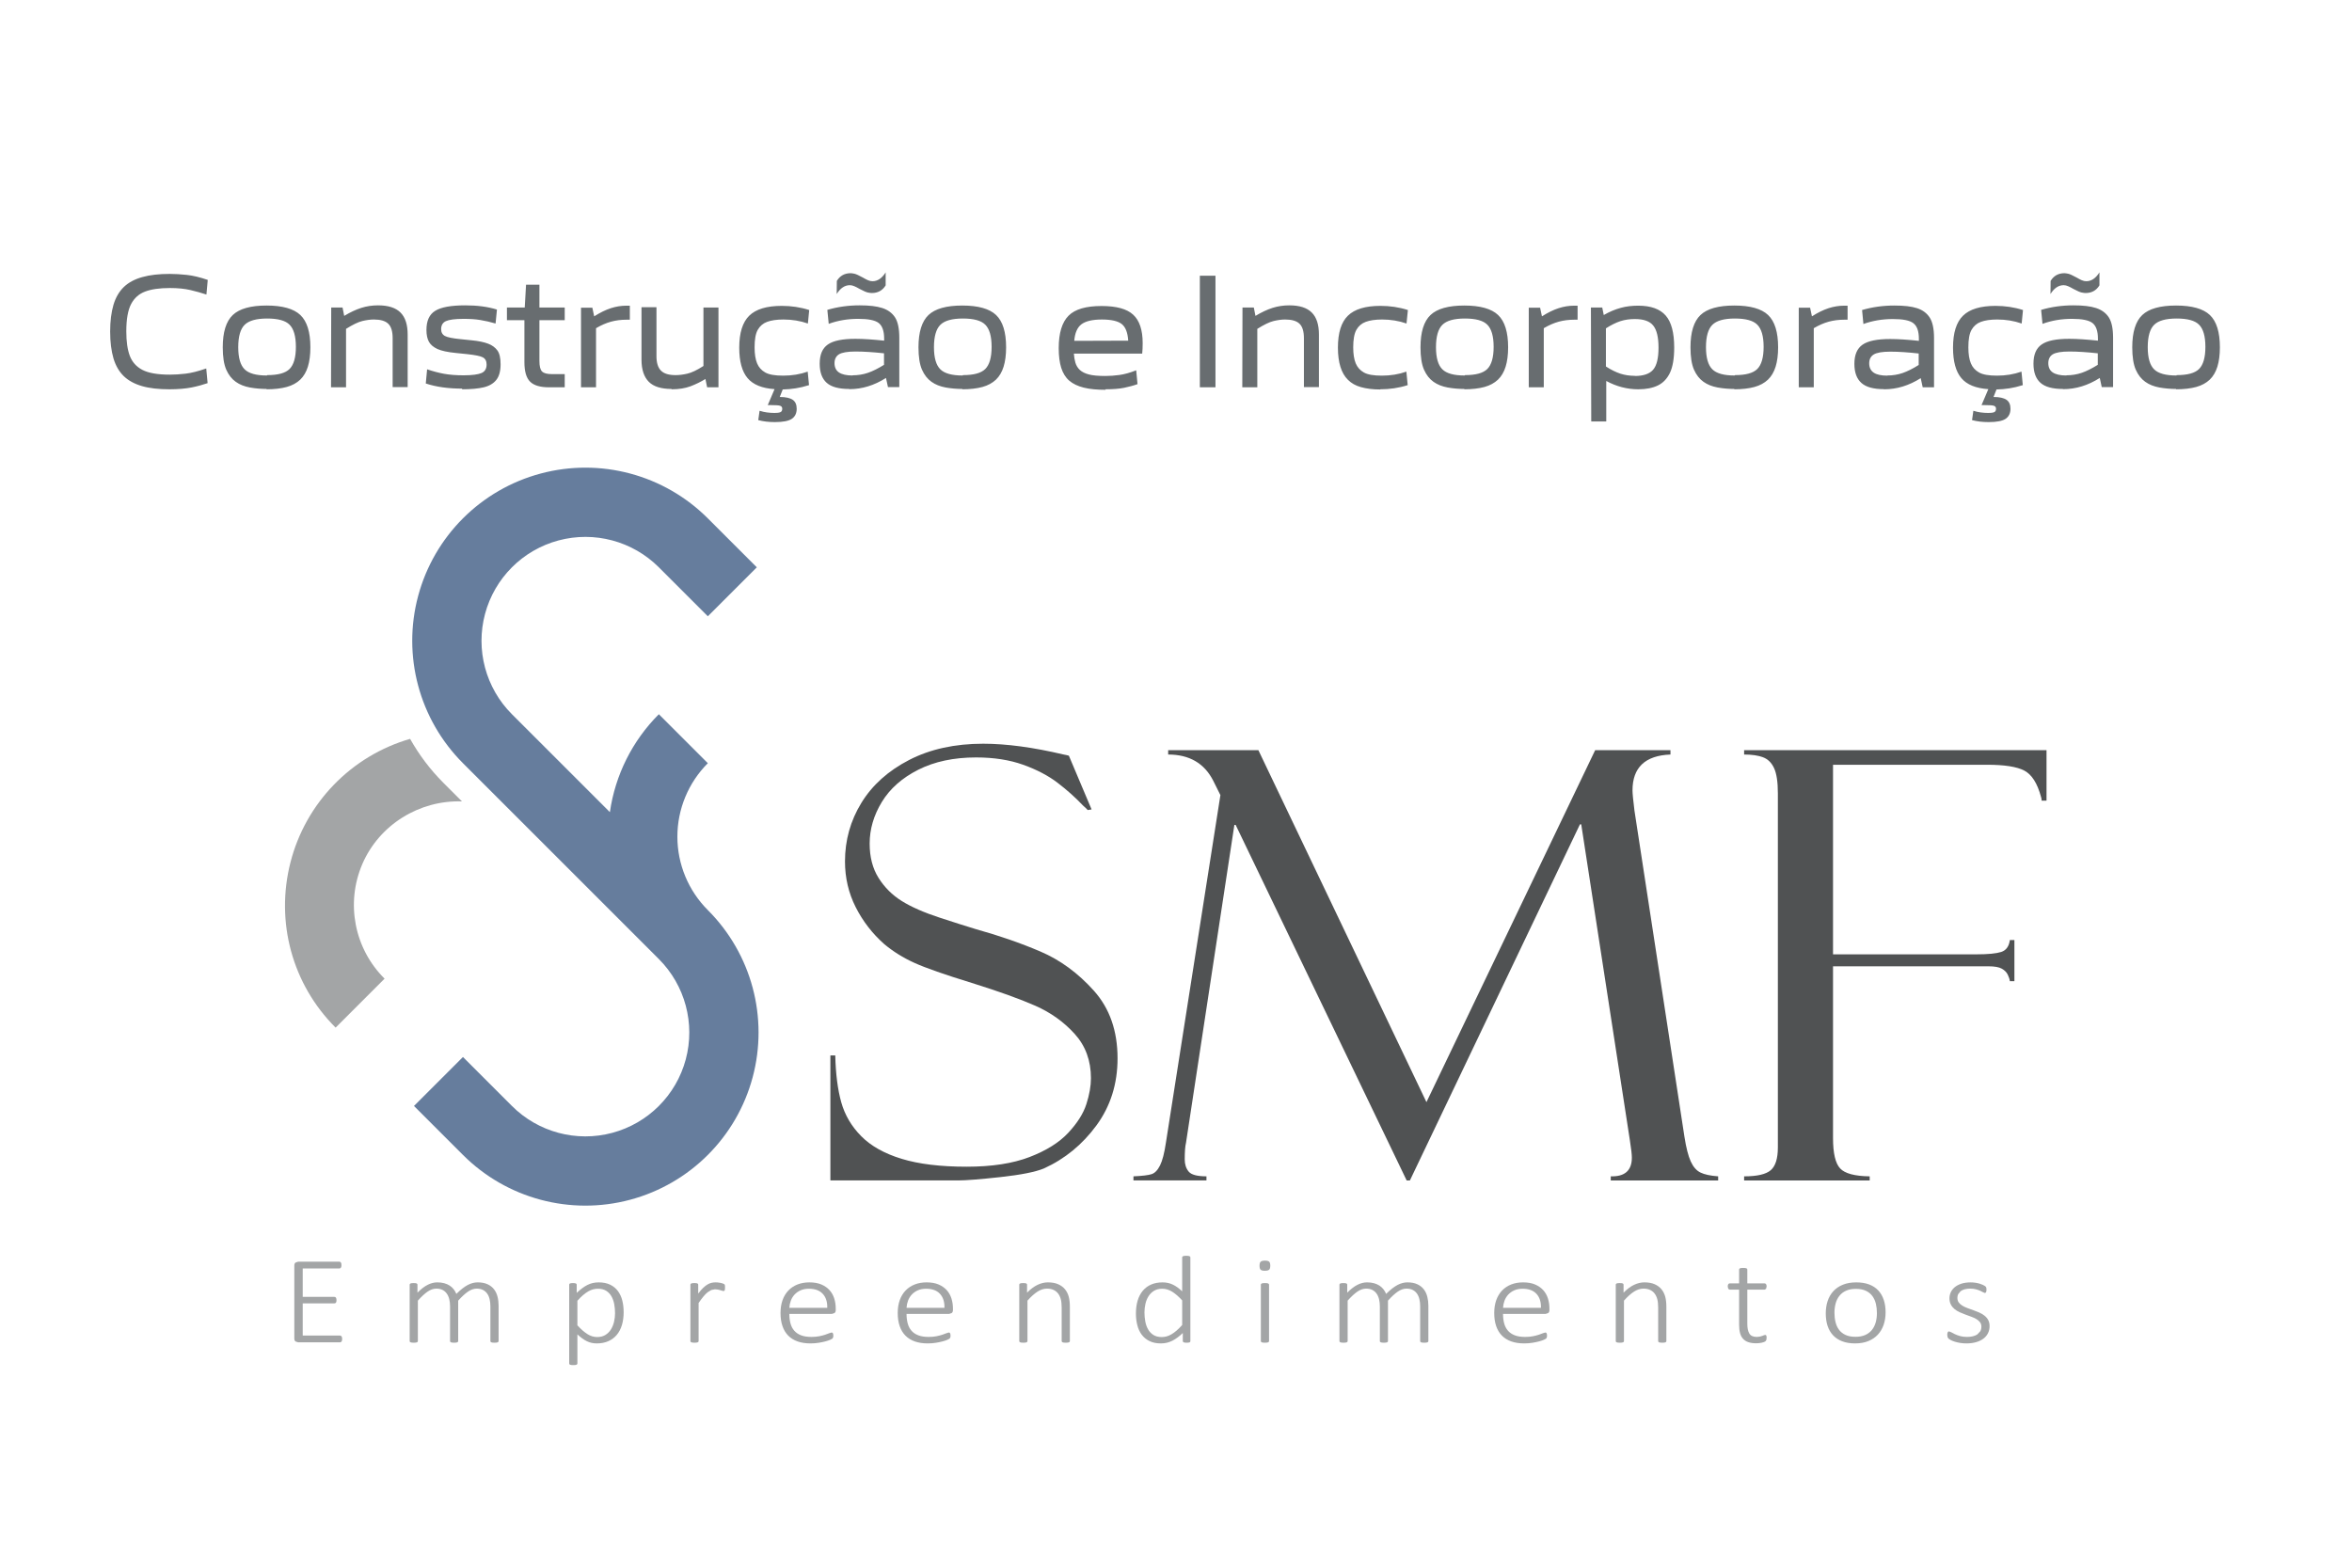 <?xml version="1.0" encoding="UTF-8"?>
<!DOCTYPE svg PUBLIC "-//W3C//DTD SVG 1.1//EN" "http://www.w3.org/Graphics/SVG/1.1/DTD/svg11.dtd">
<!-- Creator: CorelDRAW -->
<svg xmlns="http://www.w3.org/2000/svg" xml:space="preserve" width="50.8mm" height="33.867mm" version="1.1" style="shape-rendering:geometricPrecision; text-rendering:geometricPrecision; image-rendering:optimizeQuality; fill-rule:evenodd; clip-rule:evenodd"
viewBox="0 0 5080 3386.66"
 xmlns:xlink="http://www.w3.org/1999/xlink"
 xmlns:xodm="http://www.corel.com/coreldraw/odm/2003">
 <defs>
  <style type="text/css">
   <![CDATA[
    .fil2 {fill:#A3A5A6}
    .fil0 {fill:#686D70}
    .fil1 {fill:#667D9D}
    .fil4 {fill:#A3A5A6;fill-rule:nonzero}
    .fil3 {fill:#505253;fill-rule:nonzero}
   ]]>
  </style>
 </defs>
 <g id="Camada_x0020_1">
  <g id="_2712466943872">
   <path class="fil0" d="M366.32 840.95c18.35,0 34.16,-1.43 47.11,-3.88 12.96,-2.55 24.48,-5.81 34.99,-9.38l-2.96 -31.72c-17.54,6.12 -32.33,9.79 -44.57,11.23 -12.24,1.42 -23.76,2.14 -34.16,2.14 -26.62,0 -46.41,-3.58 -59.35,-10.41 -12.96,-6.83 -21.93,-16.93 -27.04,-30.28 -4.99,-13.27 -7.54,-30.91 -7.54,-52.84 0,-26.31 3.57,-46.09 10.4,-59.04 6.83,-12.95 16.93,-21.93 30.29,-26.93 13.26,-5.1 31.31,-7.65 53.55,-7.65 17.33,0 32.01,1.53 44.25,4.39 12.24,2.86 23.77,6.12 34.57,9.69l2.86 -31.61c-16.93,-5.82 -32.02,-9.39 -45.28,-10.82 -13.36,-1.42 -25.6,-2.14 -36.71,-2.14 -23.05,0 -42.83,2.14 -59.35,6.84 -16.63,4.59 -29.89,11.82 -39.99,21.51 -10.09,9.79 -17.64,22.74 -22.33,38.55 -4.59,15.81 -7.14,34.88 -7.14,57.52 0,22.64 2.55,42.12 7.14,57.92 4.69,15.82 12.24,28.76 22.33,38.55 10.1,9.7 23.36,16.83 39.57,21.53 16.22,4.69 36,6.83 59.05,6.83l0.31 0zm209.12 0c17.23,0 32.03,-1.74 43.85,-5 11.84,-3.26 21.63,-8.67 29.18,-15.81 7.54,-7.24 12.95,-16.62 16.52,-28.04 3.56,-11.52 5.4,-25.6 5.4,-41.81 0,-32.74 -7.24,-56.1 -21.62,-69.76 -14.38,-13.67 -38.85,-20.5 -73.02,-20.5 -34.17,0 -58.65,6.83 -73.02,20.5 -14.38,13.66 -21.62,37.02 -21.62,69.76 0,20.5 2.55,36.71 7.54,48.23 5.1,11.53 11.93,20.19 20.61,26.31 8.56,6.12 18.66,10 30.49,12.24 11.93,2.14 24.17,3.17 36.71,3.17l-1.02 0.71zm1.02 -29.78c-23.05,0 -39.16,-4.39 -48.13,-13.36 -9.08,-8.97 -13.77,-24.78 -13.77,-47.83 0,-23.05 4.69,-39.27 13.77,-48.24 8.97,-8.97 25.08,-13.67 48.54,-13.67 23.35,0 39.57,4.29 48.54,13.37 8.98,8.97 13.67,24.78 13.67,47.82 0,23.06 -4.69,38.86 -13.67,47.84 -8.97,8.97 -25.19,13.25 -48.23,13.25l-0.72 0.82zm138.5 25.5l32.43 0 0 -126.26c14.38,-8.97 26.21,-14.79 35.18,-16.93 9.08,-2.14 17.34,-3.27 24.89,-3.27 13.97,0 24.48,2.87 30.9,8.98 6.53,6.12 9.69,16.62 9.69,31.31l0 105.76 32.43 0 0 -113.31c0,-21.51 -5,-37.42 -15.5,-47.83 -10.4,-10.4 -26.62,-15.5 -48.55,-15.5 -12.64,0 -24.47,1.83 -36,5.41 -11.52,3.67 -23.76,9.38 -37.02,17.34l-3.56 -18.05 -24.48 0 -0.41 172.35zm282.4 4.28c19.78,0 35.59,-1.43 47.52,-4.28 11.83,-2.86 20.9,-8.26 26.92,-15.81 6.12,-7.55 9.39,-18.77 9.39,-33.86 0,-13.26 -2.14,-23.36 -6.84,-29.88 -4.69,-6.43 -11.52,-11.53 -20.08,-14.69 -8.68,-3.26 -20.2,-5.81 -34.99,-7.24l-24.78 -2.55c-16.93,-1.73 -28.04,-3.88 -33.45,-6.83 -5.41,-2.86 -8.26,-7.85 -8.26,-14.68 0,-8.26 3.27,-14.08 10.1,-17.34 6.83,-3.16 19.37,-5 38.14,-5 13.66,0 25.9,0.71 36.61,2.55 10.81,1.74 21.62,4.28 32.73,7.55l2.96 -30.19c-19.78,-6.12 -42.52,-9.08 -68.43,-9.08 -30.9,0 -52.52,3.98 -65.06,11.93 -12.65,7.86 -18.77,21.53 -18.77,41.3 0,10.51 1.83,19.08 5.41,25.61 3.67,6.42 9.79,11.52 18.35,15.5 8.67,3.87 21.93,6.83 39.99,8.57l24.78 2.54c16.52,1.84 27.73,3.98 33.14,6.83 5.41,2.86 8.26,7.96 8.26,15.51 0,8.97 -3.57,15.09 -10.81,18.35 -7.24,3.16 -20.19,5 -39.16,5 -15.91,0 -29.88,-1.12 -41.82,-3.26 -11.83,-2.14 -24.07,-5.41 -36.71,-9.69l-2.85 30.6c22.64,7.54 48.95,11.11 79.13,11.11l-1.42 1.43zm188.5 -4.28l33.85 0 0 -28.46 -27.02 0c-10.81,0 -17.95,-1.73 -21.93,-5.71 -3.98,-3.98 -5.7,-11.52 -5.7,-23.05l0 -87.81 54.65 0 0 -27.32 -54.65 0 0 -49.26 -28.87 0 -2.85 49.26 -38.45 0 0 27.32 37.74 0 0 90.67c0,19.78 3.97,33.86 12.23,42.12 8.26,8.26 21.92,12.24 41,12.24zm69.04 0l32.43 0 0 -127.69c11.12,-6.53 21.93,-11.22 32.33,-14.07 10.4,-2.86 21.62,-4.28 33.45,-4.28l7.24 0 0 -30.29 -7.55 0c-11.21,0 -22.33,1.83 -33.44,5.4 -11.23,3.67 -23.05,9.38 -36.01,17.64l-3.98 -18.66 -24.47 0 0 171.95zm195.71 4.28c15.5,0 29.16,-2.14 40.69,-6.43 11.53,-4.38 22.33,-9.69 32.33,-15.81l3.67 17.96 24.48 0 0 -172.35 -32.43 0 0 126.25c-13.98,9.08 -25.5,14.48 -34.88,16.63 -9.39,2.14 -17.65,3.15 -25.2,3.15 -14.78,0 -25.18,-3.15 -31.61,-9.69 -6.52,-6.42 -9.79,-16.92 -9.79,-31.3l0 -105.76 -32.33 0 0 113.31c0,21.61 5.41,37.42 15.81,47.92 10.4,10.41 27.02,15.41 49.26,15.41l0 0.71zm296.77 -8.97l-2.85 -29.18c-16.52,5.82 -34.17,8.68 -52.83,8.68 -17.65,0 -30.6,-2.14 -38.86,-6.84 -8.26,-4.69 -14.07,-11.11 -17.64,-19.78 -3.57,-8.67 -5.4,-20.19 -5.4,-34.57 0,-16.83 2.14,-29.48 6.83,-37.74 4.69,-8.26 11.52,-14.08 20.09,-17.23 8.67,-3.27 20.6,-5.11 35.28,-5.11 18.77,0 36.41,2.87 52.93,8.68l2.86 -29.17c-19.07,-6.12 -38.86,-8.98 -59.36,-8.98 -32.43,0 -55.78,7.14 -70.16,21.21 -14.38,14.08 -21.62,37.02 -21.62,69.05 0,29.88 6.12,51.8 18.05,65.88 11.83,14.07 31.31,21.93 58.24,23.76l-14.69 34.48 6.83 0c10.4,0 17.23,0.4 20.09,1.53 2.86,1.01 4.39,3.15 4.39,6.42 0,3.98 -1.53,6.53 -4.69,7.54 -3.27,1.13 -7.25,1.43 -11.93,1.43 -11.13,0 -21.93,-1.43 -32.34,-4.69l-2.85 20.2c10.71,2.85 22.64,4.28 35.9,4.28 17.64,0 29.88,-2.45 36.71,-7.14 6.83,-4.69 10.4,-11.94 10.4,-21.62 0,-8.98 -2.85,-15.5 -8.56,-19.38 -5.82,-3.98 -15.09,-6.12 -28.05,-6.12l6.42 -16.22c19.08,-0.4 37.44,-3.25 55.38,-8.97l1.43 -0.4zm59.76 -196.84c7.86,-12.54 17.24,-19.07 28.45,-19.07 3.17,0 6.43,0.82 9.7,2.25 3.26,1.43 6.83,3.16 11.11,5.71 8.67,4.69 14.79,7.24 18.36,7.95 3.57,0.72 6.53,1.02 8.26,1.02 12.96,0 23.05,-5.4 29.88,-16.52l0 -28.04c-7.95,12.54 -17.23,19.07 -28.45,19.07 -3.16,0 -6.43,-0.71 -9.69,-2.14 -3.26,-1.43 -6.83,-3.27 -11.12,-5.82 -8.66,-4.69 -14.78,-7.55 -18.35,-8.26 -3.58,-0.71 -6.12,-1.12 -7.96,-1.12 -12.95,0 -23.04,5.41 -29.88,16.63l-0.31 28.34zm27.64 205.5c27.03,0 53.34,-7.95 78.83,-24.17l4.29 19.79 24.47 0 0 -106.47c0,-20.09 -3.16,-34.88 -9.28,-44.26 -6.11,-9.28 -15.19,-16.12 -27.43,-20.1 -12.13,-3.98 -28.35,-5.81 -48.85,-5.81 -24.47,0 -47.93,3.27 -69.86,9.79l2.96 30.19c19.79,-7.24 41,-10.81 63.64,-10.81 21.62,0 36.31,2.85 44.26,8.97 7.85,6.12 11.82,17.34 11.82,33.87l0 4.28c-23.75,-2.45 -44.25,-3.98 -61.9,-3.98 -28.04,0 -47.82,3.98 -59.66,12.24 -11.93,8.26 -17.64,22.03 -17.64,41.4 0,18.66 5,32.43 15.1,41.4 10.09,8.98 26.31,13.27 48.23,13.27l1.02 0.4zm6.93 -29.47c-13.35,0 -23.04,-2.25 -29.57,-6.53 -6.42,-4.28 -9.69,-11.11 -9.69,-20.19 0,-8.57 3.27,-15.09 9.69,-19.07 6.53,-3.88 18.36,-6.02 35.59,-6.02 18.36,0 38.86,1.43 61.6,3.88l0 24.88c-12.64,7.85 -24.17,13.67 -34.57,17.24 -10.41,3.56 -21.62,5.4 -33.45,5.4l0.4 0.41zm236.41 29.78c17.23,0 32.02,-1.74 43.85,-5 11.83,-3.26 21.62,-8.67 29.17,-15.81 7.54,-7.24 12.95,-16.62 16.52,-28.04 3.56,-11.52 5.4,-25.6 5.4,-41.81 0,-32.74 -7.24,-56.1 -21.62,-69.76 -14.38,-13.67 -38.85,-20.5 -73.02,-20.5 -34.17,0 -58.64,6.83 -73.02,20.5 -14.38,13.66 -21.62,37.02 -21.62,69.76 0,20.5 2.55,36.71 7.54,48.23 5.11,11.53 11.94,20.19 20.61,26.31 8.57,6.12 18.66,10 30.49,12.24 11.93,2.14 24.17,3.17 36.71,3.17l-1.01 0.71zm1.01 -29.78c-23.04,0 -39.16,-4.39 -48.13,-13.36 -9.08,-8.97 -13.77,-24.78 -13.77,-47.83 0,-23.05 4.69,-39.27 13.77,-48.24 8.97,-8.97 25.09,-13.67 48.55,-13.67 23.35,0 39.56,4.29 48.53,13.37 8.98,8.97 13.67,24.78 13.67,47.82 0,23.06 -4.69,38.86 -13.67,47.84 -8.97,8.97 -25.18,13.25 -48.23,13.25l-0.72 0.82zm308 29.78c16.52,0 30.19,-1.02 40.59,-3.16 10.5,-2.25 20.19,-4.7 29.16,-7.95l-2.85 -29.89c-13.67,5.41 -25.91,8.67 -36.31,10.1 -10.5,1.43 -20.6,2.14 -30.29,2.14 -15.39,0 -27.33,-1.02 -35.59,-3.27 -8.26,-2.14 -14.78,-5.4 -19.48,-9.68 -4.59,-4.28 -7.85,-9.69 -9.68,-15.81 -1.74,-6.12 -2.86,-12.64 -3.27,-19.48l147.57 0c0.72,-6.83 1.03,-14.38 1.03,-22.64 0,-28.46 -6.84,-48.95 -20.5,-61.5 -13.67,-12.64 -36.31,-18.76 -68.34,-18.76 -33.45,0 -57.21,6.83 -71.18,20.9 -14.07,14.08 -21.31,37.44 -21.31,70.17 0,16.93 1.83,30.91 5.4,42.42 3.67,11.53 9.38,20.92 17.33,27.75 7.86,6.83 18.36,11.83 31.32,15.09 12.95,3.26 28.76,4.69 47.42,4.69l-1.02 -1.12zm-66.9 -104.64c1.42,-16.92 6.43,-28.76 15.4,-35.69 8.97,-6.83 23.76,-10.41 44.26,-10.41 20.19,0 34.57,3.27 42.83,9.7 8.27,6.52 12.95,18.35 14.08,36l-116.57 0.4zm271.27 100.36l33.76 0 0 -241.09 -33.76 0 0 241.09zm91.68 0l32.43 0 0 -126.26c14.38,-8.97 26.21,-14.79 35.18,-16.93 9.08,-2.14 17.35,-3.27 24.9,-3.27 13.96,0 24.47,2.87 30.9,8.98 6.52,6.12 9.68,16.62 9.68,31.31l0 105.76 32.43 0 0 -113.31c0,-21.51 -4.99,-37.42 -15.5,-47.83 -10.4,-10.4 -26.61,-15.5 -48.54,-15.5 -12.65,0 -24.48,1.83 -36.01,5.41 -11.51,3.67 -23.75,9.38 -37.02,17.34l-3.56 -18.05 -24.48 0 -0.41 172.35zm297.9 4.28c20.5,0 40.28,-2.85 59.35,-8.97l-2.85 -29.18c-16.52,5.82 -34.17,8.68 -52.93,8.68 -17.65,0 -30.6,-2.14 -38.86,-6.84 -8.26,-4.69 -13.97,-11.11 -17.64,-19.78 -3.57,-8.67 -5.4,-20.19 -5.4,-34.57 0,-16.83 2.24,-29.48 6.83,-37.74 4.69,-8.26 11.53,-14.08 20.19,-17.23 8.67,-3.27 20.5,-5.11 35.28,-5.11 18.67,0 36.31,2.87 52.84,8.68l2.96 -29.17c-19.08,-6.12 -38.86,-8.98 -59.47,-8.98 -32.32,0 -55.68,7.14 -70.06,21.21 -14.48,14.08 -21.61,37.02 -21.61,69.05 0,16.21 1.83,29.88 5.4,41.4 3.57,11.53 8.98,20.91 16.21,28.05 7.15,7.24 16.52,12.64 28.05,15.81 11.53,3.26 25.49,5.09 41.71,5.09l0 -0.4zm181.33 0c17.23,0 32.02,-1.74 43.85,-5 11.83,-3.26 21.62,-8.67 29.17,-15.81 7.54,-7.24 12.95,-16.62 16.52,-28.04 3.57,-11.52 5.4,-25.6 5.4,-41.81 0,-32.74 -7.23,-56.1 -21.61,-69.76 -14.38,-13.67 -38.86,-20.5 -73.03,-20.5 -34.16,0 -58.64,6.83 -73.02,20.5 -14.38,13.66 -21.61,37.02 -21.61,69.76 0,20.5 2.54,36.71 7.54,48.23 5.1,11.53 11.93,20.19 20.6,26.31 8.57,6.12 18.67,10 30.49,12.24 11.93,2.14 24.17,3.17 36.71,3.17l-1.01 0.71zm1.01 -29.78c-23.04,0 -39.16,-4.39 -48.13,-13.36 -9.08,-8.97 -13.77,-24.78 -13.77,-47.83 0,-23.05 4.69,-39.27 13.77,-48.24 8.97,-8.97 25.09,-13.67 48.55,-13.67 23.35,0 39.57,4.29 48.54,13.37 8.98,8.97 13.67,24.78 13.67,47.82 0,23.06 -4.69,38.86 -13.67,47.84 -8.97,8.97 -25.19,13.25 -48.24,13.25l-0.72 0.82zm138.5 25.5l32.43 0 0 -127.69c11.12,-6.53 21.93,-11.22 32.33,-14.07 10.41,-2.86 21.63,-4.28 33.45,-4.28l7.25 0 0 -30.29 -7.55 0c-11.22,0 -22.34,1.83 -33.45,5.4 -11.22,3.67 -23.05,9.38 -36,17.64l-3.98 -18.66 -24.48 0 0 171.95zm134.93 73.73l32.43 0 0 -87.4c21.93,11.83 44.97,17.95 69.04,17.95 17.24,0 31.31,-2.85 42.43,-8.26 11.21,-5.41 19.78,-14.38 25.9,-26.93 6.12,-12.64 9.39,-31 9.39,-55.07 0,-32.02 -6.12,-55.07 -18.36,-69.04 -12.24,-14.08 -32.03,-21.31 -59.36,-21.31 -13.36,0 -25.9,1.42 -37.73,4.69 -11.93,3.26 -24.17,8.26 -36.71,15.5l-3.27 -16.21 -24.47 0 0.71 246.08zm94.23 -98.52c-11.11,0 -21.52,-1.53 -31.31,-4.68 -9.69,-3.27 -20.09,-8.27 -31.2,-15.51l0 -82.4c11.11,-7.14 21.51,-12.24 31.2,-15.5 9.79,-3.16 20.2,-4.59 31.31,-4.59 18.77,0 32.03,4.59 39.58,13.97 7.64,9.38 11.51,25.19 11.51,47.83 0,22.74 -3.87,38.55 -11.51,47.52 -7.55,8.98 -20.81,13.67 -39.58,13.67l0 -0.31zm214.47 29.07c17.23,0 32.03,-1.74 43.85,-5 11.83,-3.26 21.63,-8.67 29.18,-15.81 7.54,-7.24 12.94,-16.62 16.52,-28.04 3.56,-11.52 5.4,-25.6 5.4,-41.81 0,-32.74 -7.24,-56.1 -21.62,-69.76 -14.38,-13.67 -38.85,-20.5 -73.02,-20.5 -34.17,0 -58.65,6.83 -73.03,20.5 -14.38,13.66 -21.61,37.02 -21.61,69.76 0,20.5 2.55,36.71 7.54,48.23 5.1,11.53 11.93,20.19 20.61,26.31 8.56,6.12 18.66,10 30.48,12.24 11.94,2.14 24.17,3.17 36.72,3.17l-1.02 0.71zm1.02 -29.78c-23.05,0 -39.16,-4.39 -48.13,-13.36 -9.08,-8.97 -13.77,-24.78 -13.77,-47.83 0,-23.05 4.69,-39.27 13.77,-48.24 8.97,-8.97 25.08,-13.67 48.54,-13.67 23.35,0 39.57,4.29 48.54,13.37 8.98,8.97 13.67,24.78 13.67,47.82 0,23.06 -4.69,38.86 -13.67,47.84 -8.97,8.97 -25.19,13.25 -48.23,13.25l-0.72 0.82zm138.5 25.5l32.43 0 0 -127.69c11.12,-6.53 21.93,-11.22 32.33,-14.07 10.4,-2.86 21.62,-4.28 33.45,-4.28l7.24 0 0 -30.29 -7.55 0c-11.21,0 -22.33,1.83 -33.45,5.4 -11.22,3.67 -23.04,9.38 -36,17.64l-3.98 -18.66 -24.47 0 0 171.95zm184.59 4.28c27.03,0 53.24,-7.86 78.83,-24.07l4.28 19.79 24.48 0 0 -106.48c0,-20.19 -3.26,-34.87 -9.38,-44.26 -6.12,-9.38 -15.1,-16.21 -27.33,-20.19 -12.24,-3.98 -28.46,-5.71 -48.96,-5.71 -24.47,0 -47.82,3.26 -69.75,9.69l2.86 30.19c19.78,-7.14 41,-10.71 63.64,-10.71 21.61,0 36.4,2.85 44.25,8.97 7.96,6.12 11.93,17.24 11.93,33.76l0 4.38c-23.75,-2.54 -44.25,-3.97 -61.9,-3.97 -28.05,0 -47.83,3.97 -59.76,12.23 -11.83,8.27 -17.64,21.93 -17.64,41.41 0,18.66 5.1,32.33 15.19,41.3 9.99,8.98 26.21,13.36 48.14,13.36l1.12 0.31zm6.83 -29.47c-13.36,0 -23.04,-2.14 -29.47,-6.43 -6.53,-4.39 -9.79,-11.22 -9.79,-20.19 0,-8.67 3.26,-15.1 9.79,-19.08 6.43,-3.97 18.36,-6.12 35.59,-6.12 18.36,0 38.86,1.44 61.5,3.98l0 24.78c-12.55,7.96 -24.07,13.67 -34.48,17.34 -10.5,3.58 -21.61,5.41 -33.54,5.41l0.4 0.31zm292.49 20.5l-2.85 -29.18c-16.52,5.82 -34.17,8.68 -52.83,8.68 -17.65,0 -30.6,-2.14 -38.86,-6.84 -8.26,-4.69 -14.07,-11.11 -17.64,-19.78 -3.57,-8.67 -5.4,-20.19 -5.4,-34.57 0,-16.83 2.14,-29.48 6.83,-37.74 4.69,-8.26 11.52,-14.08 20.09,-17.23 8.67,-3.27 20.6,-5.11 35.29,-5.11 18.76,0 36.4,2.87 52.92,8.68l2.86 -29.17c-19.07,-6.12 -38.86,-8.98 -59.36,-8.98 -32.43,0 -55.78,7.14 -70.16,21.21 -14.38,14.08 -21.62,37.02 -21.62,69.05 0,29.88 6.12,51.8 18.05,65.88 11.83,14.07 31.31,21.93 58.24,23.76l-14.69 34.48 6.83 0c10.4,0 17.23,0.4 20.1,1.53 2.85,1.01 4.38,3.15 4.38,6.42 0,3.98 -1.53,6.53 -4.69,7.54 -3.27,1.13 -7.24,1.43 -11.93,1.43 -11.13,0 -21.93,-1.43 -32.33,-4.69l-2.86 20.2c10.71,2.85 22.64,4.28 35.9,4.28 17.64,0 29.88,-2.45 36.71,-7.14 6.83,-4.69 10.4,-11.94 10.4,-21.62 0,-8.98 -2.85,-15.5 -8.56,-19.38 -5.82,-3.98 -15.09,-6.12 -28.05,-6.12l6.42 -16.22c19.08,-0.4 37.44,-3.25 55.38,-8.97l1.43 -0.4zm59.76 -196.84c7.86,-12.54 17.24,-19.07 28.46,-19.07 3.16,0 6.42,0.82 9.69,2.25 3.26,1.43 6.83,3.16 11.11,5.71 8.67,4.69 14.79,7.24 18.36,7.95 3.57,0.72 6.53,1.02 8.26,1.02 12.96,0 23.05,-5.4 29.88,-16.52l0 -28.04c-7.95,12.54 -17.23,19.07 -28.45,19.07 -3.16,0 -6.43,-0.71 -9.69,-2.14 -3.26,-1.43 -6.83,-3.27 -11.12,-5.82 -8.66,-4.69 -14.78,-7.55 -18.35,-8.26 -3.58,-0.71 -6.12,-1.12 -7.96,-1.12 -12.95,0 -23.04,5.41 -29.88,16.63l-0.31 28.34zm27.65 205.5c27.02,0 53.33,-7.95 78.82,-24.17l4.29 19.79 24.47 0 0 -106.47c0,-20.09 -3.16,-34.88 -9.28,-44.26 -6.11,-9.28 -15.19,-16.12 -27.43,-20.1 -12.13,-3.98 -28.35,-5.81 -48.85,-5.81 -24.47,0 -47.93,3.27 -69.86,9.79l2.96 30.19c19.79,-7.24 41,-10.81 63.64,-10.81 21.62,0 36.31,2.85 44.26,8.97 7.85,6.12 11.83,17.34 11.83,33.87l0 4.28c-23.76,-2.45 -44.26,-3.98 -61.91,-3.98 -28.04,0 -47.82,3.98 -59.66,12.24 -11.93,8.26 -17.64,22.03 -17.64,41.4 0,18.66 5,32.43 15.1,41.4 10.09,8.98 26.31,13.27 48.23,13.27l1.03 0.4zm6.92 -29.47c-13.35,0 -23.04,-2.25 -29.56,-6.53 -6.43,-4.28 -9.7,-11.11 -9.7,-20.19 0,-8.57 3.27,-15.09 9.7,-19.07 6.52,-3.88 18.35,-6.02 35.58,-6.02 18.36,0 38.86,1.43 61.6,3.88l0 24.88c-12.64,7.85 -24.17,13.67 -34.57,17.24 -10.41,3.56 -21.62,5.4 -33.45,5.4l0.4 0.41zm236.41 29.78c17.23,0 32.02,-1.74 43.85,-5 11.83,-3.26 21.62,-8.67 29.17,-15.81 7.54,-7.24 12.95,-16.62 16.52,-28.04 3.56,-11.52 5.4,-25.6 5.4,-41.81 0,-32.74 -7.23,-56.1 -21.61,-69.76 -14.38,-13.67 -38.86,-20.5 -73.03,-20.5 -34.17,0 -58.64,6.83 -73.02,20.5 -14.38,13.66 -21.62,37.02 -21.62,69.76 0,20.5 2.55,36.71 7.54,48.23 5.11,11.53 11.94,20.19 20.61,26.31 8.57,6.12 18.66,10 30.49,12.24 11.93,2.14 24.17,3.17 36.71,3.17l-1.01 0.71zm1.01 -29.78c-23.04,0 -39.16,-4.39 -48.13,-13.36 -9.08,-8.97 -13.77,-24.78 -13.77,-47.83 0,-23.05 4.69,-39.27 13.77,-48.24 8.97,-8.97 25.09,-13.67 48.55,-13.67 23.35,0 39.56,4.29 48.54,13.37 8.98,8.97 13.66,24.78 13.66,47.82 0,23.06 -4.68,38.86 -13.66,47.84 -8.98,8.97 -25.19,13.25 -48.24,13.25l-0.72 0.82z"/>
   <path class="fil1" d="M999.92 1648.72l423.13 423.12c56.7,56.7 78.82,139.33 58.1,216.76 -20.76,77.42 -81.27,137.93 -158.7,158.66 -77.42,20.76 -160.06,-1.4 -216.75,-58.06l-105.78 -105.78 -105.77 105.78 105.77 105.77c94.48,94.47 232.18,131.4 361.26,96.79 129.05,-34.57 229.87,-135.4 264.44,-264.43 34.6,-129.08 -2.28,-266.79 -96.79,-361.26 -42.07,-42.03 -65.74,-99.08 -65.78,-158.54 -0.03,-59.49 23.75,-116.73 65.78,-158.81l-105.78 -105.78c-57.24,57.24 -94.35,131.42 -105.77,211.54l-211.58 -211.54c-56.66,-56.7 -78.83,-139.33 -58.06,-216.76 20.73,-77.45 81.23,-137.93 158.66,-158.69 77.43,-20.73 160.05,1.39 216.75,58.09l105.78 105.77 105.81 -105.77 -105.81 -105.77c-94.47,-94.51 -232.19,-131.39 -361.26,-96.79 -129.04,34.57 -229.86,135.36 -264.44,264.44 -34.59,129.07 2.33,266.78 96.79,361.26z"/>
   <path class="fil2" d="M957.61 1691.03c-28.19,-28.2 -52.35,-60.13 -71.84,-94.92 -127.23,36.92 -225.52,138.34 -258.37,266.72 -32.85,128.37 3.62,263.57 97.49,357.1l105.77 -105.77c-65.43,-64.89 -84.44,-163.24 -47.94,-247.87 36.55,-84.6 123.02,-138.15 215.11,-135.04l-40.22 -40.22z"/>
   <path class="fil3" d="M2308.63 1632.5l49.05 116.12 -8.41 1.27c-0.44,-0.86 -3.97,-4.22 -10.51,-10.13 -15.87,-16.79 -33.96,-33.01 -54.32,-48.56 -20.32,-15.56 -45.2,-28.61 -74.63,-39.15 -29.43,-10.51 -63.3,-15.78 -101.61,-15.78 -48.13,0 -89.72,8.86 -124.76,26.51 -35.01,17.68 -61.3,40.92 -78.83,69.75 -17.52,28.82 -26.28,58.79 -26.28,89.89 0,29.05 6.41,53.78 19.27,74.16 12.85,20.42 29.56,37.05 50.1,49.87 20.57,12.83 47.9,24.83 81.99,35.97 34.13,11.15 60.29,19.46 78.51,24.92 49.99,13.91 96.35,29.97 139.11,48.28 42.76,18.29 81.16,46.48 115.3,84.57 34.08,38.06 51.13,86.77 51.13,146.09 0,55.11 -15.17,103.4 -45.52,144.83 -30.38,41.43 -68.22,72.47 -113.55,93.07 -18.22,7.56 -49.4,13.77 -93.55,18.61 -44.16,4.85 -74.89,7.27 -92.16,7.27l-275.45 0 0 -270.09 10.54 0c0.92,39.97 5.23,73.74 12.95,101.27 7.72,27.55 22.1,51.96 43.11,73.2 21.02,21.27 50.09,37.55 87.24,48.92 37.14,11.36 83.99,17.05 140.53,17.05 54.19,0 99.4,-6.96 135.62,-20.83 36.19,-13.91 64.12,-31.34 83.74,-52.38 19.61,-21.04 32.7,-41.74 39.23,-62.16 6.54,-20.41 9.82,-39.01 9.82,-55.87 0,-37.84 -11.69,-69.71 -35.05,-95.58 -23.37,-25.87 -51.74,-46.19 -85.15,-60.92 -33.39,-14.7 -79.07,-31.11 -137,-49.21 -58.86,-18.09 -100.35,-32.6 -124.41,-43.55 -24.07,-10.92 -45.65,-24.38 -64.83,-40.38 -25.68,-22.73 -46.25,-49.33 -61.68,-79.84 -15.39,-30.47 -23.1,-63.42 -23.1,-98.75 0,-45.85 11.8,-88.04 35.39,-126.51 23.58,-38.51 58.07,-69.43 103.36,-92.79 45.33,-23.33 98.6,-35.01 159.8,-35.01 49.97,0 107.9,7.77 173.81,23.36l6.29 1.24 4.91 1.27z"/>
   <path class="fil3" d="M3445.38 1620.5l162.59 0 0 9.47c-54.66,2.13 -81.99,28 -81.99,77.61 0,6.32 1.39,20.83 4.22,43.56l107.9 704.26c3.74,23.97 8.29,41.87 13.68,53.65 5.37,11.78 12.35,19.78 21.02,23.96 8.63,4.23 21.4,6.96 38.19,8.19l0 8.87 -231.97 0 0 -8.87c30.36,0.87 45.56,-12.59 45.56,-40.37 0,-6.73 -1.4,-19.14 -4.23,-37.24l-105.1 -682.8 -2.79 0 -367.26 769.28 -7.02 0 -369.32 -768.01 -2.8 0 -104.43 686.58c-1.87,7.58 -2.79,19.55 -2.79,35.97 0,10.53 2.79,19.26 8.4,26.18 5.63,6.96 18.45,10.41 38.54,10.41l0 8.87 -157.67 0 0 -8.87c19.14,-0.82 32.21,-2.41 39.23,-4.72 7.02,-2.29 13.08,-8.6 18.23,-18.92 5.13,-10.32 9.33,-26.6 12.63,-48.92l117.71 -750.96 -15.4 -30.92c-19.17,-37.84 -51.65,-56.79 -97.42,-56.79l0 -9.47 194.82 0 363.03 760.43 364.44 -760.43z"/>
   <path class="fil3" d="M3767.06 1629.97l0 -9.46 653.15 0 0 109.17 -10.51 0 -0.35 -4.4 -1.04 -3.82c-7.94,-29.43 -19.97,-48.35 -36.1,-56.79 -16.1,-8.41 -42.86,-12.6 -80.25,-12.6l-332.88 0 0 409.54 310.47 0c24.29,0 41.81,-1.69 52.57,-5.05 10.72,-3.36 17.04,-11.96 18.92,-25.87l9.81 0 0 88.98 -9.81 0c-0.48,-4.19 -2.01,-8.92 -4.57,-14.19 -2.57,-5.27 -6.89,-9.55 -12.96,-12.95 -6.06,-3.36 -15.65,-5.04 -28.72,-5.04l-335.71 0 0 371.06c0,32.82 5.15,54.69 15.43,65.62 10.25,10.95 31.52,16.63 63.77,17.04l0 8.86 -271.22 0 0 -8.86c28.03,0 47.17,-4.41 57.45,-13.23 10.29,-8.86 15.44,-25.27 15.44,-49.24l0 -764.83c0,-24.41 -2.7,-42.48 -8.07,-54.29 -5.37,-11.78 -13.3,-19.65 -23.81,-23.65 -10.53,-4 -24.18,-6 -41.01,-6z"/>
   <path class="fil4" d="M739 2892.58l-0.29 3.1 -0.98 2.29 -1.55 1.4 -1.94 0.47 -90.22 0 -5.52 -1.81c-1.88,-1.2 -2.83,-3.43 -2.83,-6.66l0 -157.33c0,-3.2 0.95,-5.42 2.83,-6.66l5.52 -1.81 88.89 0 1.93 0.47 1.5 1.4 0.88 2.38 0.29 3.31 -0.29 3.07 -0.88 2.23 -1.5 1.35 -1.93 0.48 -79.08 0 0 61.27 68.19 0 2.1 0.48 1.48 1.33 0.89 2.29 0.29 3.3 -0.29 3.05 -0.89 2.09 -1.48 1.2 -2.1 0.39 -68.19 0 0 69.52 80.41 0 1.94 0.48 1.55 1.33 0.98 2.29 0.29 3.3z"/>
   <path class="fil4" d="M1076.89 2897.15l-0.44 1.49 -1.43 1.08 -2.67 0.67 -4.25 0.25 -4.39 -0.25 -2.76 -0.67 -1.39 -1.08 -0.38 -1.49 0 -75.01c0,-5.74 -0.58,-10.98 -1.72,-15.69 -1.14,-4.72 -2.92,-8.75 -5.36,-12.12 -2.45,-3.36 -5.53,-5.96 -9.24,-7.81 -3.72,-1.84 -8.09,-2.76 -13.18,-2.76 -6.25,0 -12.57,2.19 -18.98,6.57 -6.41,4.42 -13.43,10.89 -21.08,19.43l0 87.39 -0.44 1.49 -1.4 1.08 -2.7 0.67 -4.22 0.25 -4.25 -0.25 -2.76 -0.67 -1.4 -1.08 -0.39 -1.49 0 -75.01c0,-5.74 -0.6,-10.98 -1.77,-15.69 -1.2,-4.72 -3.01,-8.75 -5.46,-12.12 -2.41,-3.36 -5.49,-5.96 -9.21,-7.81 -3.74,-1.84 -8.12,-2.76 -13.17,-2.76 -6.25,0 -12.61,2.19 -18.99,6.57 -6.4,4.42 -13.39,10.89 -20.95,19.43l0 87.39 -0.44 1.49 -1.4 1.08 -2.66 0.67 -4.41 0.25 -4.26 -0.25 -2.73 -0.67 -1.43 -1.08 -0.38 -1.49 0 -121.89 0.38 -1.47 1.43 -1.14 2.6 -0.67 4.1 -0.21 4.16 0.21 2.53 0.67 1.27 1.14 0.35 1.47 0 17.23c7.75,-7.81 15.11,-13.46 22.07,-16.95 6.92,-3.5 13.84,-5.27 20.69,-5.27 5.66,0 10.67,0.6 15.11,1.84 4.42,1.2 8.29,2.92 11.69,5.11 3.36,2.19 6.25,4.83 8.63,7.87 2.39,3.05 4.32,6.42 5.81,10.1 4.67,-4.67 9.05,-8.57 13.18,-11.78 4.12,-3.18 8.03,-5.74 11.74,-7.68 3.75,-1.94 7.34,-3.3 10.79,-4.16 3.49,-0.86 6.92,-1.3 10.29,-1.3 8.45,0 15.56,1.36 21.37,4.06 5.8,2.7 10.47,6.32 13.99,10.89 3.53,4.61 6.07,9.94 7.59,16.03 1.55,6.13 2.32,12.57 2.32,19.4l0 76.5z"/>
   <path class="fil4" d="M1328.42 2836.95c0,-6.82 -0.61,-13.4 -1.79,-19.74 -1.2,-6.32 -3.2,-11.94 -6.02,-16.89 -2.83,-4.92 -6.61,-8.89 -11.34,-11.84 -4.7,-2.98 -10.63,-4.45 -17.77,-4.45 -3.59,0 -7.09,0.45 -10.51,1.34 -3.43,0.88 -6.92,2.38 -10.52,4.44 -3.55,2.07 -7.26,4.73 -11.14,8 -3.86,3.3 -7.96,7.37 -12.22,12.19l0 53.08c7.46,8.19 14.57,14.45 21.37,18.79 6.79,4.35 13.94,6.54 21.36,6.54 6.86,0 12.73,-1.53 17.66,-4.5 4.92,-3.02 8.91,-6.99 11.99,-11.88 3.05,-4.89 5.34,-10.41 6.77,-16.57 1.43,-6.13 2.16,-12.32 2.16,-18.51zm18.6 -2.57c0,10.44 -1.27,19.81 -3.78,28.16 -2.54,8.34 -6.26,15.46 -11.18,21.27 -4.91,5.84 -11.01,10.34 -18.25,13.56 -7.23,3.16 -15.52,4.78 -24.85,4.78 -3.97,0 -7.69,-0.41 -11.18,-1.17 -3.46,-0.76 -6.86,-1.93 -10.19,-3.55 -3.33,-1.62 -6.64,-3.65 -9.97,-6.06 -3.33,-2.42 -6.83,-5.34 -10.51,-8.77l0 62.92 -0.44 1.46 -1.43 1.14 -2.66 0.7 -4.38 0.19 -4.26 -0.19 -2.76 -0.7 -1.4 -1.14 -0.37 -1.46 0 -170.25 0.37 -1.62 1.34 -1.08 2.53 -0.6 3.78 -0.22 3.75 0.22 2.51 0.6 1.49 1.08 0.44 1.62 0 17.65c4.16,-3.87 8.13,-7.21 11.91,-10.03 3.78,-2.86 7.55,-5.2 11.33,-7.08 3.77,-1.9 7.65,-3.27 11.62,-4.19 3.97,-0.89 8.19,-1.33 12.64,-1.33 9.74,0 18.03,1.68 24.89,5.05 6.82,3.36 12.4,7.96 16.72,13.8 4.31,5.84 7.46,12.64 9.4,20.42 1.93,7.75 2.89,16.03 2.89,24.82z"/>
   <path class="fil4" d="M1565.94 2781.47l-0.16 3.42 -0.5 2.29 -0.89 1.36 -1.43 0.48 -3.11 -0.61 -4.19 -1.29 -5.21 -1.28 -6.26 -0.6 -7.9 1.55 -8.1 4.99c-2.82,2.28 -5.8,5.3 -8.91,9.08 -3.14,3.78 -6.61,8.41 -10.39,13.87l0 82.41 -0.44 1.5 -1.39 1.08 -2.67 0.66 -4.42 0.28 -4.22 -0.28 -2.76 -0.66 -1.43 -1.08 -0.38 -1.5 0 -121.87 0.38 -1.49 1.43 -1.14 2.6 -0.67 4.1 -0.22 4.16 0.22 2.54 0.67 1.27 1.14 0.35 1.49 0 19.27c3.87,-5.14 7.46,-9.27 10.73,-12.41 3.26,-3.15 6.41,-5.59 9.39,-7.33 2.95,-1.75 5.88,-2.95 8.7,-3.59 2.83,-0.61 5.74,-0.92 8.7,-0.92l4.48 0.19 5.42 0.73 5.21 1.3 3.21 1.33 1.2 1.08 0.52 1.21 0.31 2.03 0.06 3.31z"/>
   <path class="fil4" d="M1786.78 2825.23c0.31,-12.92 -2.99,-23.01 -9.85,-30.31 -6.83,-7.27 -16.79,-10.89 -29.9,-10.89 -6.77,0 -12.7,1.14 -17.81,3.43 -5.11,2.28 -9.43,5.33 -12.96,9.08 -3.51,3.78 -6.21,8.16 -8.12,13.14 -1.87,4.98 -2.95,10.16 -3.27,15.55l81.91 0zm18.31 4.7c0,3.24 -0.95,5.46 -2.83,6.71l-5.52 1.8 -91.87 0c0,7.53 0.83,14.35 2.48,20.48 1.62,6.09 4.32,11.33 8.1,15.68 3.77,4.35 8.69,7.71 14.75,10.03 6.03,2.35 13.49,3.5 22.32,3.5 6.25,0 11.87,-0.48 16.83,-1.47 4.95,-0.98 9.27,-2.09 12.88,-3.3 3.62,-1.21 6.61,-2.32 8.92,-3.3l5.02 -1.49 1.62 0.41 1.21 1.27 0.66 2.22 0.23 3.37 -0.16 1.81 -0.38 1.62 -0.68 1.42 -1.17 1.34 -4.63 2.38c-2.57,1.11 -5.94,2.22 -10.12,3.36 -4.17,1.12 -8.99,2.13 -14.52,3.02 -5.49,0.89 -11.43,1.36 -17.77,1.36 -10.45,0 -19.65,-1.43 -27.72,-4.25 -8.03,-2.83 -14.79,-7.01 -20.25,-12.54 -5.46,-5.52 -9.59,-12.35 -12.41,-20.54 -2.86,-8.15 -4.26,-17.62 -4.26,-28.41 0,-10.32 1.46,-19.55 4.38,-27.74 2.93,-8.16 7.15,-15.12 12.61,-20.8 5.45,-5.71 12.03,-10.06 19.71,-13.08 7.68,-3.02 16.26,-4.5 25.68,-4.5 10.13,0 18.76,1.52 25.91,4.57 7.17,3.08 13.05,7.17 17.64,12.31 4.64,5.17 8,11.18 10.14,18.01 2.12,6.82 3.2,13.99 3.2,21.55l0 3.2z"/>
   <path class="fil4" d="M2039.92 2825.23c0.28,-12.92 -2.99,-23.01 -9.85,-30.31 -6.82,-7.27 -16.79,-10.89 -29.9,-10.89 -6.76,0 -12.7,1.14 -17.81,3.43 -5.11,2.28 -9.43,5.33 -12.95,9.08 -3.53,3.78 -6.22,8.16 -8.13,13.14 -1.87,4.98 -2.95,10.16 -3.27,15.55l81.91 0zm18.31 4.7c0,3.24 -0.96,5.46 -2.83,6.71l-5.52 1.8 -91.87 0c0,7.53 0.83,14.35 2.48,20.48 1.62,6.09 4.32,11.33 8.09,15.68 3.78,4.35 8.7,7.71 14.76,10.03 6.04,2.35 13.5,3.5 22.32,3.5 6.25,0 11.88,-0.48 16.83,-1.47 4.95,-0.98 9.26,-2.09 12.88,-3.3 3.62,-1.21 6.61,-2.32 8.93,-3.3l5.01 -1.49 1.62 0.41 1.21 1.27 0.66 2.22 0.23 3.37 -0.16 1.81 -0.38 1.62 -0.67 1.42 -1.18 1.34 -4.63 2.38c-2.58,1.11 -5.94,2.22 -10.13,3.36 -4.15,1.12 -8.98,2.13 -14.5,3.02 -5.5,0.89 -11.43,1.36 -17.78,1.36 -10.45,0 -19.68,-1.43 -27.72,-4.25 -8.02,-2.83 -14.79,-7.01 -20.25,-12.54 -5.46,-5.52 -9.59,-12.35 -12.41,-20.54 -2.85,-8.15 -4.26,-17.62 -4.26,-28.41 0,-10.32 1.47,-19.55 4.38,-27.74 2.93,-8.16 7.15,-15.12 12.61,-20.8 5.46,-5.71 12.03,-10.06 19.72,-13.08 7.67,-3.02 16.25,-4.5 25.67,-4.5 10.13,0 18.76,1.52 25.91,4.57 7.14,3.08 13.04,7.17 17.65,12.31 4.64,5.17 8,11.18 10.12,18.01 2.13,6.82 3.21,13.99 3.21,21.55l0 3.2z"/>
   <path class="fil4" d="M2310.77 2897.15l-0.44 1.49 -1.43 1.08 -2.66 0.67 -4.26 0.25 -4.38 -0.25 -2.7 -0.67 -1.39 -1.08 -0.45 -1.49 0 -72.31c0,-7.56 -0.66,-13.68 -1.94,-18.39 -1.3,-4.72 -3.23,-8.75 -5.8,-12.12 -2.58,-3.36 -5.88,-5.96 -9.91,-7.81 -4,-1.84 -8.69,-2.76 -14.07,-2.76 -6.85,0 -13.71,2.19 -20.53,6.57 -6.86,4.42 -14.07,10.89 -21.62,19.43l0 87.39 -0.44 1.49 -1.4 1.08 -2.7 0.67 -4.38 0.25 -4.26 -0.25 -2.72 -0.67 -1.44 -1.08 -0.37 -1.49 0 -121.89 0.37 -1.47 1.44 -1.14 2.6 -0.67 4.09 -0.21 4.17 0.21 2.53 0.67 1.27 1.14 0.35 1.47 0 17.23c7.75,-7.81 15.34,-13.46 22.8,-16.95 7.42,-3.5 14.82,-5.27 22.19,-5.27 8.82,0 16.28,1.36 22.31,4.06 6.06,2.7 10.96,6.32 14.66,10.89 3.76,4.61 6.42,9.94 8.07,16.03 1.62,6.13 2.44,13.47 2.44,22.09l0 73.81z"/>
   <path class="fil4" d="M2553.35 2809.21c-7.46,-8.16 -14.63,-14.42 -21.53,-18.73 -6.88,-4.32 -14.12,-6.45 -21.65,-6.45 -6.85,0 -12.69,1.47 -17.58,4.45 -4.86,2.95 -8.83,6.85 -11.91,11.71 -3.07,4.86 -5.3,10.32 -6.69,16.41 -1.4,6.13 -2.1,12.32 -2.1,18.6 0,6.74 0.61,13.28 1.81,19.66 1.17,6.38 3.21,12.06 6.09,17.04 2.89,4.99 6.7,8.99 11.47,12.01 4.76,2.97 10.72,4.5 17.87,4.5 3.58,0 7.05,-0.45 10.41,-1.36 3.39,-0.9 6.86,-2.39 10.45,-4.45 3.55,-2.06 7.26,-4.72 11.08,-8 3.8,-3.3 7.93,-7.33 12.28,-12.19l0 -53.2zm17.71 87.93l-0.38 1.62 -1.33 1.08 -2.45 0.6 -3.71 0.22 -3.97 -0.22 -2.51 -0.6 -1.49 -1.08 -0.54 -1.62 0 -17.49c-7.14,6.98 -14.54,12.51 -22.19,16.51 -7.65,3.96 -15.96,5.99 -25.02,5.99 -9.71,0 -17.99,-1.71 -24.85,-5.13 -6.86,-3.41 -12.41,-8.04 -16.77,-13.88 -4.31,-5.84 -7.45,-12.66 -9.42,-20.53 -2,-7.85 -2.98,-16.2 -2.98,-24.99 0,-10.32 1.24,-19.65 3.71,-27.93 2.48,-8.32 6.16,-15.37 11.02,-21.21 4.86,-5.84 10.85,-10.35 18.03,-13.49 7.14,-3.14 15.42,-4.7 24.85,-4.7 8.13,0 15.59,1.62 22.36,4.92 6.72,3.27 13.39,8.09 19.93,14.47l0 -73.42 0.38 -1.46 1.4 -1.08 2.75 -0.67 4.26 -0.28 4.38 0.28 2.7 0.67 1.4 1.08 0.44 1.46 0 180.88z"/>
   <path class="fil4" d="M2740.98 2897.15l-0.45 1.49 -1.43 1.08 -2.67 0.67 -4.38 0.25 -4.25 -0.25 -2.76 -0.67 -1.4 -1.08 -0.38 -1.49 0 -121.89 0.38 -1.47 1.4 -1.14 2.76 -0.67 4.25 -0.21 4.38 0.21 2.67 0.67 1.43 1.14 0.45 1.47 0 121.89zm2.66 -162.97c0,4.31 -0.83,7.23 -2.51,8.75 -1.71,1.53 -4.76,2.29 -9.23,2.29 -4.38,0 -7.37,-0.73 -9.02,-2.22 -1.62,-1.46 -2.45,-4.35 -2.45,-8.67 0,-4.31 0.83,-7.23 2.51,-8.75 1.71,-1.53 4.79,-2.29 9.24,-2.29 4.38,0 7.37,0.73 9.01,2.22 1.66,1.46 2.45,4.38 2.45,8.67z"/>
   <path class="fil4" d="M3085.09 2897.15l-0.44 1.49 -1.43 1.08 -2.66 0.67 -4.26 0.25 -4.38 -0.25 -2.76 -0.67 -1.44 -1.08 -0.34 -1.49 0 -75.01c0,-5.74 -0.57,-10.98 -1.72,-15.69 -1.14,-4.72 -2.95,-8.75 -5.36,-12.12 -2.45,-3.36 -5.52,-5.96 -9.24,-7.81 -3.72,-1.84 -8.13,-2.76 -13.17,-2.76 -6.26,0 -12.58,2.19 -18.98,6.57 -6.42,4.42 -13.44,10.89 -21.09,19.43l0 87.39 -0.44 1.49 -1.39 1.08 -2.7 0.67 -4.23 0.25 -4.25 -0.25 -2.76 -0.67 -1.4 -1.08 -0.38 -1.49 0 -75.01c0,-5.74 -0.61,-10.98 -1.78,-15.69 -1.2,-4.72 -3.01,-8.75 -5.46,-12.12 -2.41,-3.36 -5.49,-5.96 -9.2,-7.81 -3.75,-1.84 -8.13,-2.76 -13.18,-2.76 -6.25,0 -12.6,2.19 -19.01,6.57 -6.38,4.42 -13.36,10.89 -20.92,19.43l0 87.39 -0.44 1.49 -1.41 1.08 -2.7 0.67 -4.37 0.25 -4.26 -0.25 -2.72 -0.67 -1.43 -1.08 -0.39 -1.49 0 -121.89 0.39 -1.47 1.43 -1.14 2.6 -0.67 4.09 -0.21 4.16 0.21 2.54 0.67 1.27 1.14 0.35 1.47 0 17.23c7.74,-7.81 15.11,-13.46 22.06,-16.95 6.92,-3.5 13.84,-5.27 20.67,-5.27 5.68,0 10.69,0.6 15.14,1.84 4.41,1.2 8.28,2.92 11.69,5.11 3.35,2.19 6.24,4.83 8.63,7.87 2.38,3.05 4.31,6.42 5.81,10.1 4.66,-4.67 9.04,-8.57 13.17,-11.78 4.1,-3.18 8.03,-5.74 11.75,-7.68 3.74,-1.94 7.33,-3.3 10.78,-4.16 3.5,-0.86 6.92,-1.3 10.29,-1.3 8.45,0 15.56,1.36 21.37,4.06 5.81,2.7 10.48,6.32 13.99,10.89 3.53,4.61 6.07,9.94 7.59,16.03 1.53,6.13 2.32,12.57 2.32,19.4l0 76.5z"/>
   <path class="fil4" d="M3328.25 2825.23c0.33,-12.92 -2.98,-23.01 -9.81,-30.31 -6.85,-7.27 -16.85,-10.89 -29.93,-10.89 -6.76,0 -12.69,1.14 -17.8,3.43 -5.12,2.28 -9.43,5.33 -12.96,9.08 -3.52,3.78 -6.22,8.16 -8.13,13.14 -1.87,4.98 -2.95,10.16 -3.26,15.55l81.89 0zm18.32 4.7c0,3.24 -0.95,5.46 -2.82,6.71l-5.53 1.8 -91.86 0c0,7.53 0.81,14.35 2.47,20.48 1.62,6.09 4.35,11.33 8.1,15.68 3.77,4.35 8.69,7.71 14.76,10.03 6.06,2.35 13.49,3.5 22.31,3.5 6.26,0 11.87,-0.48 16.83,-1.47 4.99,-0.98 9.27,-2.09 12.89,-3.3 3.61,-1.21 6.6,-2.32 8.91,-3.3l4.99 -1.49 1.65 0.41 1.21 1.27 0.67 2.22 0.21 3.37 -0.15 1.81 -0.39 1.62 -0.66 1.42 -1.17 1.34 -4.64 2.38c-2.57,1.11 -5.94,2.22 -10.13,3.36 -4.16,1.12 -8.98,2.13 -14.51,3.02 -5.48,0.89 -11.42,1.36 -17.8,1.36 -10.41,0 -19.62,-1.43 -27.68,-4.25 -8.04,-2.83 -14.8,-7.01 -20.26,-12.54 -5.46,-5.52 -9.58,-12.35 -12.41,-20.54 -2.86,-8.15 -4.25,-17.62 -4.25,-28.41 0,-10.32 1.45,-19.55 4.38,-27.74 2.95,-8.16 7.14,-15.12 12.6,-20.8 5.46,-5.71 12.03,-10.06 19.71,-13.08 7.69,-3.02 16.25,-4.5 25.68,-4.5 10.14,0 18.77,1.52 25.91,4.57 7.17,3.08 13.05,7.17 17.65,12.31 4.63,5.17 8,11.18 10.13,18.01 2.12,6.82 3.2,13.99 3.2,21.55l0 3.2z"/>
   <path class="fil4" d="M3599.12 2897.15l-0.44 1.49 -1.43 1.08 -2.67 0.67 -4.25 0.25 -4.39 -0.25 -2.7 -0.67 -1.39 -1.08 -0.44 -1.49 0 -72.31c0,-7.56 -0.67,-13.68 -1.94,-18.39 -1.3,-4.72 -3.24,-8.75 -5.81,-12.12 -2.57,-3.36 -5.88,-5.96 -9.91,-7.81 -4.03,-1.84 -8.69,-2.76 -14.06,-2.76 -6.86,0 -13.72,2.19 -20.54,6.57 -6.85,4.42 -14.06,10.89 -21.61,19.43l0 87.39 -0.45 1.49 -1.4 1.08 -2.69 0.67 -4.39 0.25 -4.24 -0.25 -2.74 -0.67 -1.43 -1.08 -0.38 -1.49 0 -121.89 0.38 -1.47 1.43 -1.14 2.6 -0.67 4.09 -0.21 4.17 0.21 2.54 0.67 1.23 1.14 0.39 1.47 0 17.23c7.75,-7.81 15.33,-13.46 22.79,-16.95 7.43,-3.5 14.82,-5.27 22.19,-5.27 8.82,0 16.28,1.36 22.32,4.06 6.05,2.7 10.95,6.32 14.66,10.89 3.71,4.61 6.41,9.94 8.07,16.03 1.61,6.13 2.44,13.47 2.44,22.09l0 73.81z"/>
   <path class="fil4" d="M3815.63 2889.88l-0.51 4.57 -1.65 2.76 -3.27 1.91 -4.98 1.46 -5.97 0.95 -6.1 0.32c-6.66,0 -12.31,-0.79 -16.98,-2.41 -4.67,-1.62 -8.47,-4.06 -11.46,-7.34 -2.98,-3.26 -5.14,-7.42 -6.48,-12.44 -1.33,-5.04 -2,-10.95 -2,-17.77l0 -75.84 -20.12 0 -3.27 -1.69 -1.17 -5.05 0.28 -3.04 0.89 -2.13 1.43 -1.3 1.84 -0.41 20.12 0 0 -29.87 0.35 -1.5 1.43 -1.14 2.77 -0.69 4.22 -0.2 4.41 0.2 2.67 0.69 1.42 1.14 0.45 1.5 0 29.87 37.2 0 1.87 0.41 1.41 1.3 0.91 2.13 0.29 3.04 -1.27 5.05 -3.21 1.69 -37.2 0 0 73.68c0,9.24 1.46,16.28 4.38,21.14 2.92,4.85 8.26,7.26 16,7.26l6.47 -0.66 5.15 -1.49 3.81 -1.49 2.76 -0.67 1.33 0.28 0.95 0.99 0.61 1.9 0.22 2.89z"/>
   <path class="fil4" d="M4053.88 2836.41c0,-6.92 -0.73,-13.52 -2.22,-19.81 -1.5,-6.29 -3.97,-11.8 -7.46,-16.63 -3.46,-4.79 -8.13,-8.61 -14.01,-11.43 -5.84,-2.83 -13.13,-4.25 -21.86,-4.25 -8.04,0 -14.98,1.3 -20.86,3.91 -5.84,2.6 -10.64,6.21 -14.35,10.85 -3.75,4.61 -6.51,10.06 -8.28,16.35 -1.78,6.28 -2.67,13.07 -2.67,20.34 0,7.02 0.72,13.66 2.22,20.01 1.49,6.32 3.97,11.87 7.46,16.63 3.46,4.76 8.12,8.54 13.96,11.3 5.88,2.8 13.18,4.19 21.92,4.19 8.02,0 14.98,-1.3 20.85,-3.9 5.84,-2.6 10.63,-6.19 14.35,-10.8 3.74,-4.57 6.48,-10 8.29,-16.28 1.77,-6.29 2.66,-13.11 2.66,-20.48zm18.76 -1.49c0,9.72 -1.39,18.63 -4.16,26.82 -2.79,8.16 -6.92,15.27 -12.44,21.27 -5.53,6.03 -12.38,10.7 -20.64,14.07 -8.22,3.39 -17.8,5.05 -28.73,5.05 -10.5,0 -19.71,-1.5 -27.61,-4.51 -7.88,-2.99 -14.51,-7.31 -19.81,-12.92 -5.3,-5.62 -9.27,-12.41 -11.91,-20.41 -2.63,-7.97 -3.94,-17.02 -3.94,-27.09 0,-9.68 1.37,-18.6 4.1,-26.79 2.73,-8.16 6.83,-15.23 12.35,-21.21 5.53,-5.96 12.38,-10.62 20.64,-13.93 8.21,-3.33 17.83,-4.98 28.88,-4.98 10.51,0 19.72,1.49 27.62,4.44 7.87,2.96 14.44,7.24 19.71,12.86 5.28,5.62 9.25,12.41 11.91,20.41 2.7,8 4.03,16.96 4.03,26.92z"/>
   <path class="fil4" d="M4297.23 2864.69c0,5.85 -1.21,11.09 -3.59,15.69 -2.38,4.63 -5.78,8.57 -10.19,11.81 -4.42,3.21 -9.72,5.68 -15.87,7.4 -6.13,1.71 -12.95,2.56 -20.38,2.56 -4.67,0 -9.08,-0.35 -13.24,-1.01 -4.19,-0.7 -7.97,-1.52 -11.33,-2.57 -3.37,-1.05 -6.23,-2.13 -8.58,-3.3l-5.11 -3.08 -2.41 -3.4 -0.73 -5.36 0.29 -3.12 0.76 -2.28 1.17 -1.4 1.65 -0.47 4.76 1.87c2.1,1.27 4.71,2.64 7.81,4.09 3.15,1.5 6.86,2.87 11.18,4.13 4.32,1.24 9.3,1.88 14.98,1.88 4.55,0 8.73,-0.45 12.48,-1.34 3.77,-0.89 7.05,-2.25 9.84,-4.06l6.48 -6.92c1.55,-2.83 2.31,-6.13 2.31,-9.9 0,-3.78 -0.98,-6.96 -2.98,-9.56 -2,-2.61 -4.61,-4.89 -7.81,-6.79 -3.24,-1.94 -6.92,-3.66 -11.01,-5.11 -4.13,-1.5 -8.35,-3.02 -12.67,-4.61 -4.32,-1.56 -8.54,-3.3 -12.67,-5.17 -4.09,-1.88 -7.78,-4.19 -11.01,-6.86 -3.21,-2.7 -5.85,-5.93 -7.81,-9.71 -2.01,-3.78 -2.99,-8.32 -2.99,-13.59 0,-4.22 0.89,-8.39 2.67,-12.48 1.8,-4.09 4.57,-7.74 8.28,-10.98 3.72,-3.24 8.48,-5.81 14.29,-7.81 5.81,-1.97 12.7,-2.95 20.64,-2.95 3.36,0 6.73,0.25 10.02,0.73 3.34,0.5 6.39,1.14 9.12,1.97l7.04 2.6 4.55 2.51 2.08 1.81 0.74 1.56 0.38 1.93 0.16 2.79 -0.22 2.89 -0.67 2.22 -1.14 1.4 -1.56 0.47 -3.55 -1.48 -6.26 -3.21c-2.6,-1.17 -5.65,-2.25 -9.24,-3.24 -3.58,-0.98 -7.67,-1.49 -12.34,-1.49 -4.67,0 -8.77,0.51 -12.29,1.49 -3.52,0.99 -6.44,2.38 -8.73,4.19l-5.14 6.32c-1.11,2.41 -1.69,5.08 -1.69,7.93 0,3.94 0.99,7.27 2.96,9.97 1.99,2.7 4.63,5.05 7.91,7.01 3.26,1.97 6.98,3.72 11.16,5.25 4.16,1.52 8.42,3.04 12.74,4.57 4.32,1.52 8.54,3.23 12.73,5.04 4.16,1.84 7.87,4.07 11.17,6.7 3.27,2.6 5.91,5.72 7.87,9.34 2.01,3.65 2.99,8.03 2.99,13.13z"/>
  </g>
 </g>
</svg>
